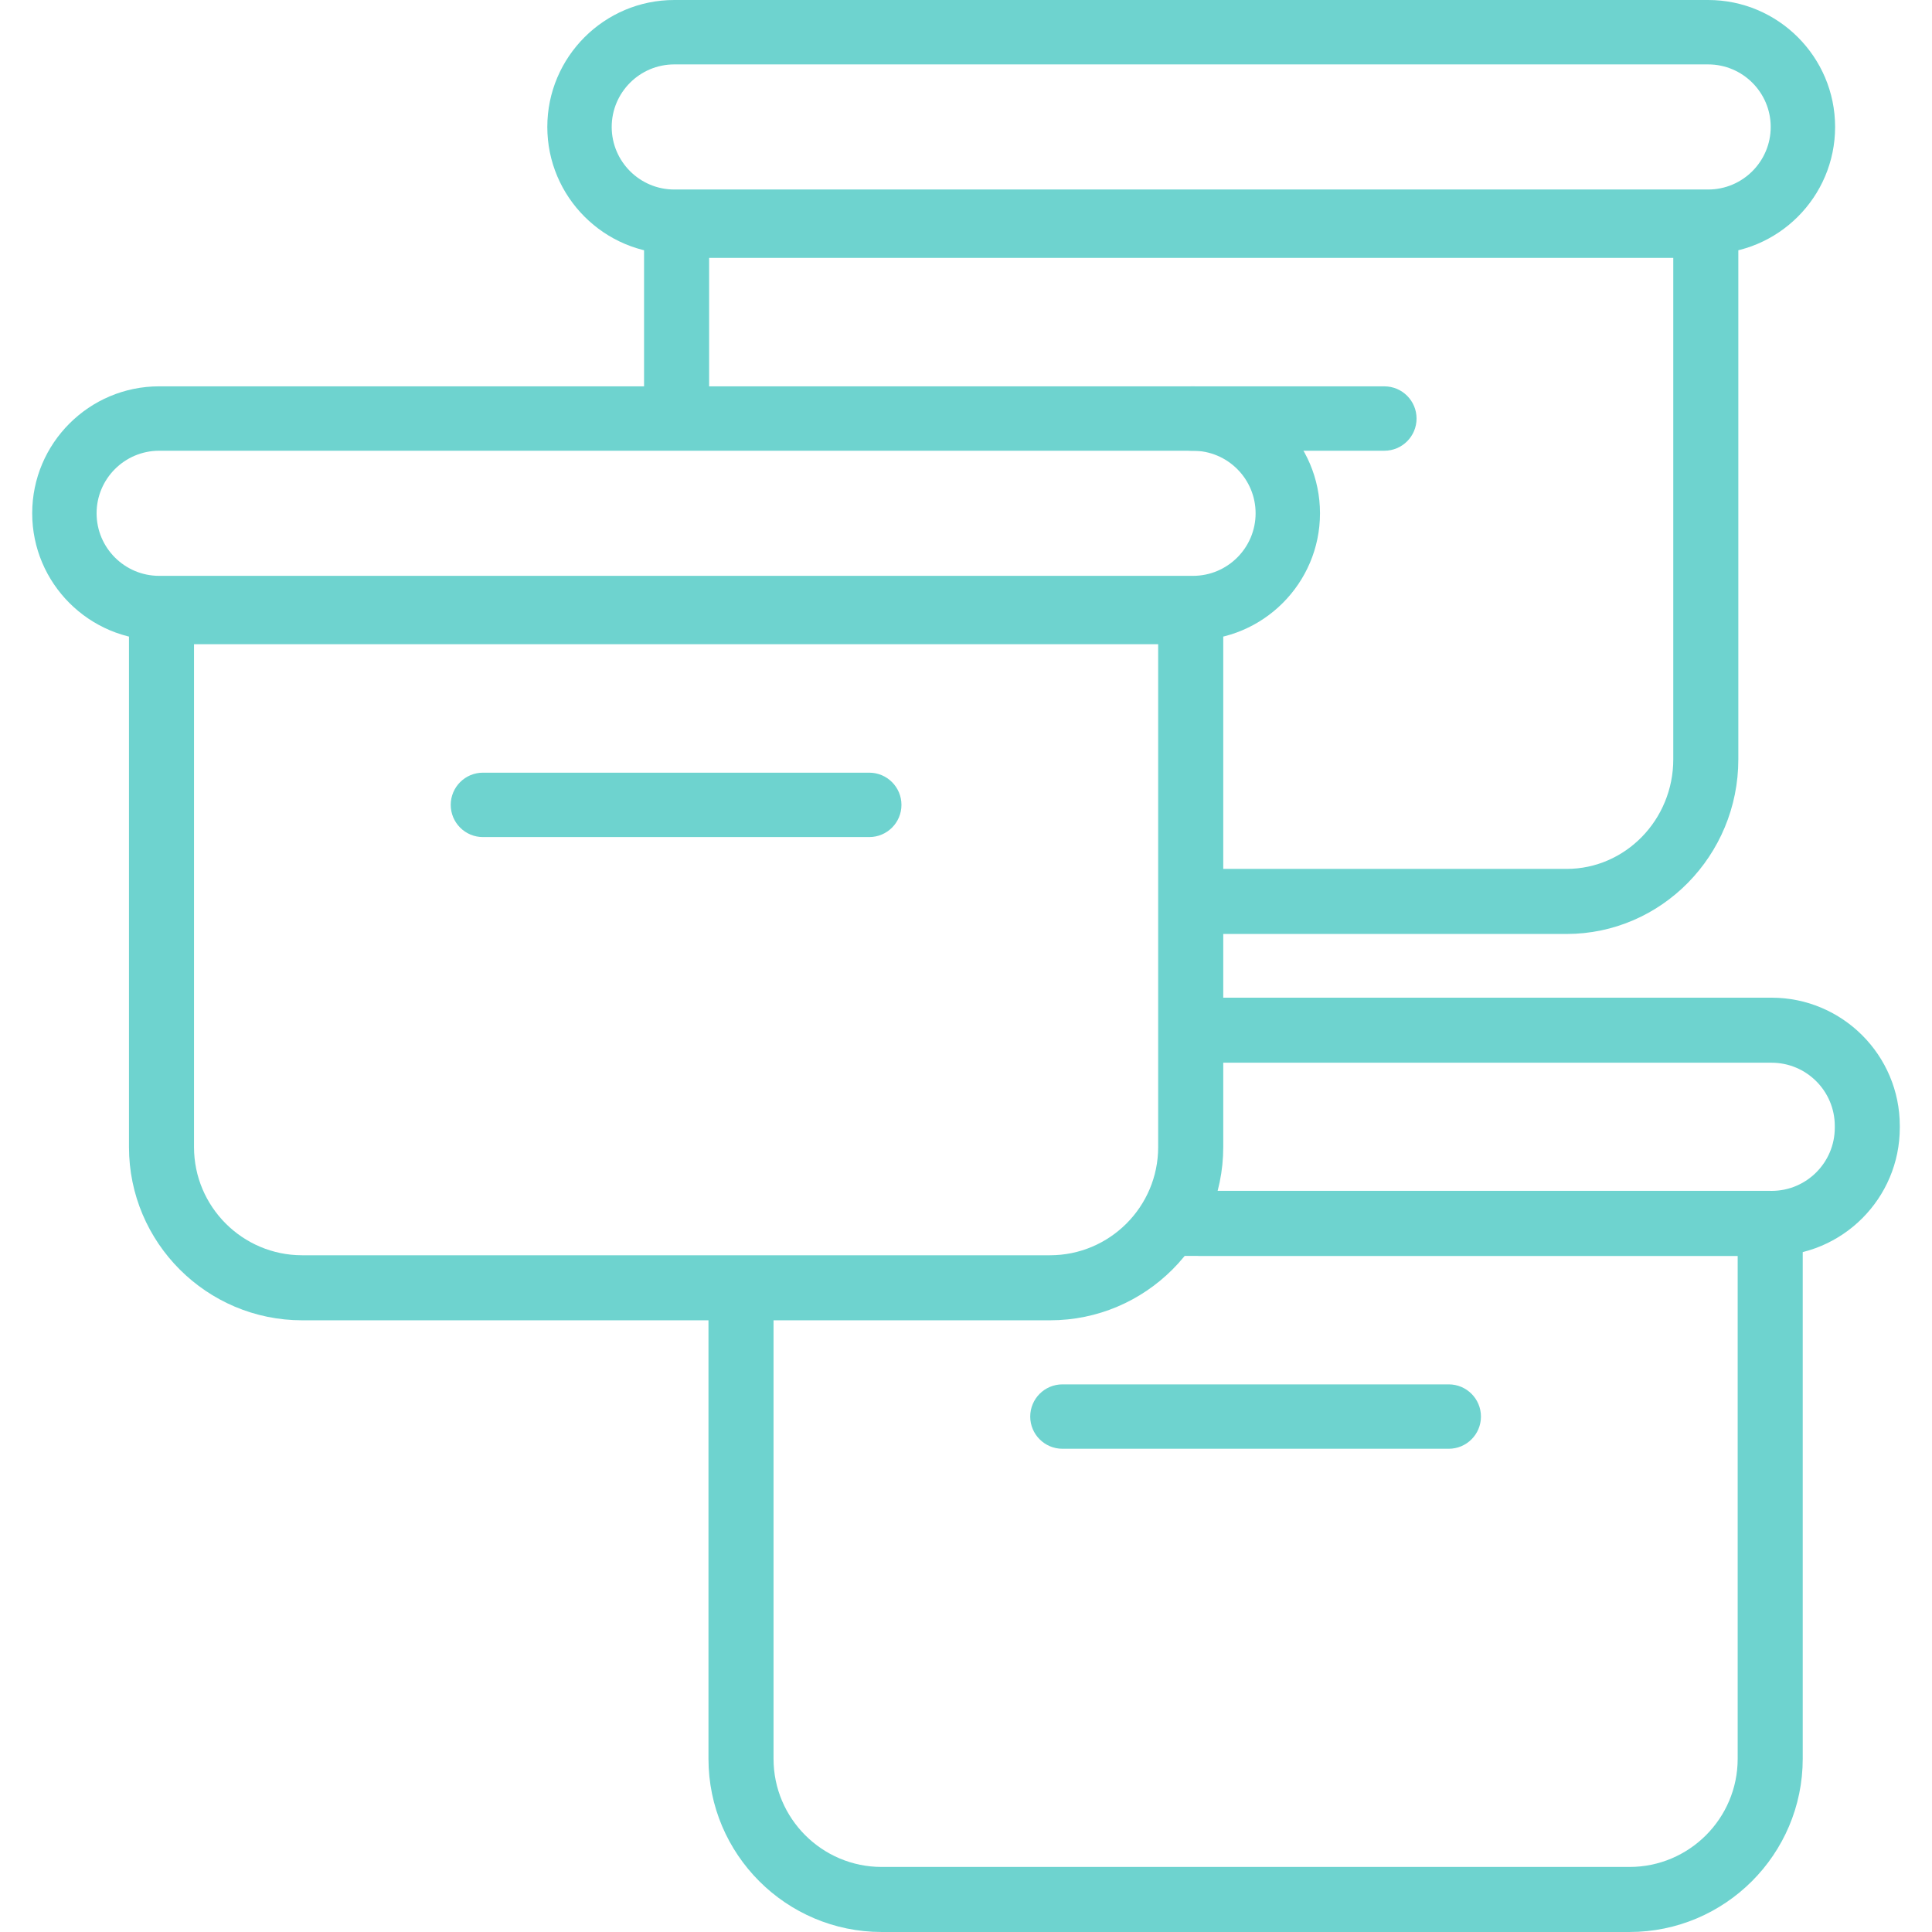 <?xml version="1.0" encoding="iso-8859-1"?>
<!-- Generator: Adobe Illustrator 19.0.0, SVG Export Plug-In . SVG Version: 6.00 Build 0)  -->
<svg xmlns="http://www.w3.org/2000/svg" xmlns:xlink="http://www.w3.org/1999/xlink" version="1.1" id="Capa_1" x="0px" y="0px" viewBox="0 0 409.672 409.672" style="enable-background:new 0 0 409.672 409.672;" xml:space="preserve" fill="#6ed3cf">
<g>
	<g>
		<path d="M361.706,40.892H143.468c-3.813,0-6.898,3.089-6.898,6.898v35.919c0,3.813,3.086,6.898,6.898,6.898    c3.813,0,6.898-3.089,6.898-6.898V54.685h204.445v106.322c0,12.814-10.151,23.241-22.627,23.241h-76.81    c-3.813,0-6.898,3.086-6.898,6.898c0,3.813,3.089,6.898,6.898,6.898h76.81c20.081,0,36.42-16.613,36.42-37.031V47.79    C368.604,43.977,365.515,40.892,361.706,40.892z"/>
	</g>
</g>
<g>
	<g>
		<path d="M362.208,0H142.973c-14.841,0-26.918,12.073-26.918,26.918c0,14.845,12.076,26.918,26.918,26.918h219.232    c14.845,0,26.921-12.073,26.921-26.918C389.125,12.073,377.049,0,362.208,0z M362.208,40.185H142.973    c-7.315,0-13.264-5.949-13.264-13.264c0-7.315,5.949-13.264,13.264-13.264h219.235c7.315,0,13.264,5.949,13.264,13.264    C375.472,34.236,369.522,40.185,362.208,40.185z"/>
	</g>
</g>
<g>
	<g>
		<path d="M252.486,122.812H34.248c-3.813,0-6.898,3.089-6.898,6.898v113.527c0,20.251,16.473,36.727,36.724,36.727h158.58    c20.248,0,36.724-16.476,36.731-36.727V129.71C259.384,125.897,256.295,122.812,252.486,122.812z M245.584,243.238    c0,12.646-10.284,22.934-22.931,22.934H64.07c-12.643,0-22.931-10.288-22.931-22.934V136.605h204.445V243.238z"/>
	</g>
</g>
<g>
	<g>
		<path d="M252.981,81.92H33.746c-14.841,0-26.918,12.073-26.918,26.918s12.076,26.918,26.918,26.918h219.232    c14.845,0,26.921-12.073,26.921-26.918S267.822,81.92,252.981,81.92z M252.981,122.105H33.746    c-7.315,0-13.264-5.949-13.264-13.264c0-7.315,5.949-13.264,13.264-13.264h219.235c7.315,0,13.264,5.949,13.264,13.264    C266.245,116.156,260.296,122.105,252.981,122.105z"/>
	</g>
</g>
<g>
	<g>
		<path d="M375.363,252.515H249.178c-3.813,0-6.898,3.086-6.898,6.898c0,3.813,3.089,6.898,6.898,6.898h119.289v106.633    c0,12.646-10.284,22.934-22.931,22.934h-158.58c-12.643,0-22.931-10.288-22.931-22.934v-99.021c0-3.813-3.086-6.898-6.898-6.898    s-6.898,3.089-6.898,6.898v99.021c0,20.251,16.473,36.727,36.724,36.727h158.58c20.248,0,36.724-16.476,36.727-36.727V259.413    C382.261,255.601,379.172,252.515,375.363,252.515z"/>
	</g>
</g>
<g>
	<g>
		<path d="M375.666,211.555H256.855c-3.809,0-6.895,3.086-6.895,6.895c0,3.809,3.089,6.895,6.895,6.895h118.811    c7.383,0,13.391,6.007,13.391,13.391v0.393c0,7.383-6.007,13.391-13.391,13.391H254.298c-3.809,0-6.895,3.086-6.895,6.895    c0,3.809,3.089,6.895,6.895,6.895h121.368c14.985,0,27.177-12.193,27.177-27.184v-0.393    C402.843,223.748,390.651,211.555,375.666,211.555z"/>
	</g>
</g>
<g>
	<g>
		<path d="M184.322,163.843h-81.92c-3.768,0-6.827,3.058-6.827,6.827s3.058,6.827,6.827,6.827h81.92    c3.772,0,6.827-3.058,6.827-6.827S188.09,163.843,184.322,163.843z"/>
	</g>
</g>
<g>
	<g>
		<path d="M293.548,81.923h-40.96c-3.768,0-6.827,3.058-6.827,6.827s3.058,6.827,6.827,6.827h40.96c3.772,0,6.827-3.058,6.827-6.827    S297.317,81.923,293.548,81.923z"/>
	</g>
</g>
<g>
	<g>
		<path d="M307.202,293.55h-81.92c-3.768,0-6.827,3.058-6.827,6.827s3.058,6.827,6.827,6.827h81.92c3.772,0,6.827-3.058,6.827-6.827    S310.97,293.55,307.202,293.55z"/>
	</g>
</g>
<g>
</g>
<g>
</g>
<g>
</g>
<g>
</g>
<g>
</g>
<g>
</g>
<g>
</g>
<g>
</g>
<g>
</g>
<g>
</g>
<g>
</g>
<g>
</g>
<g>
</g>
<g>
</g>
<g>
</g>
</svg>
